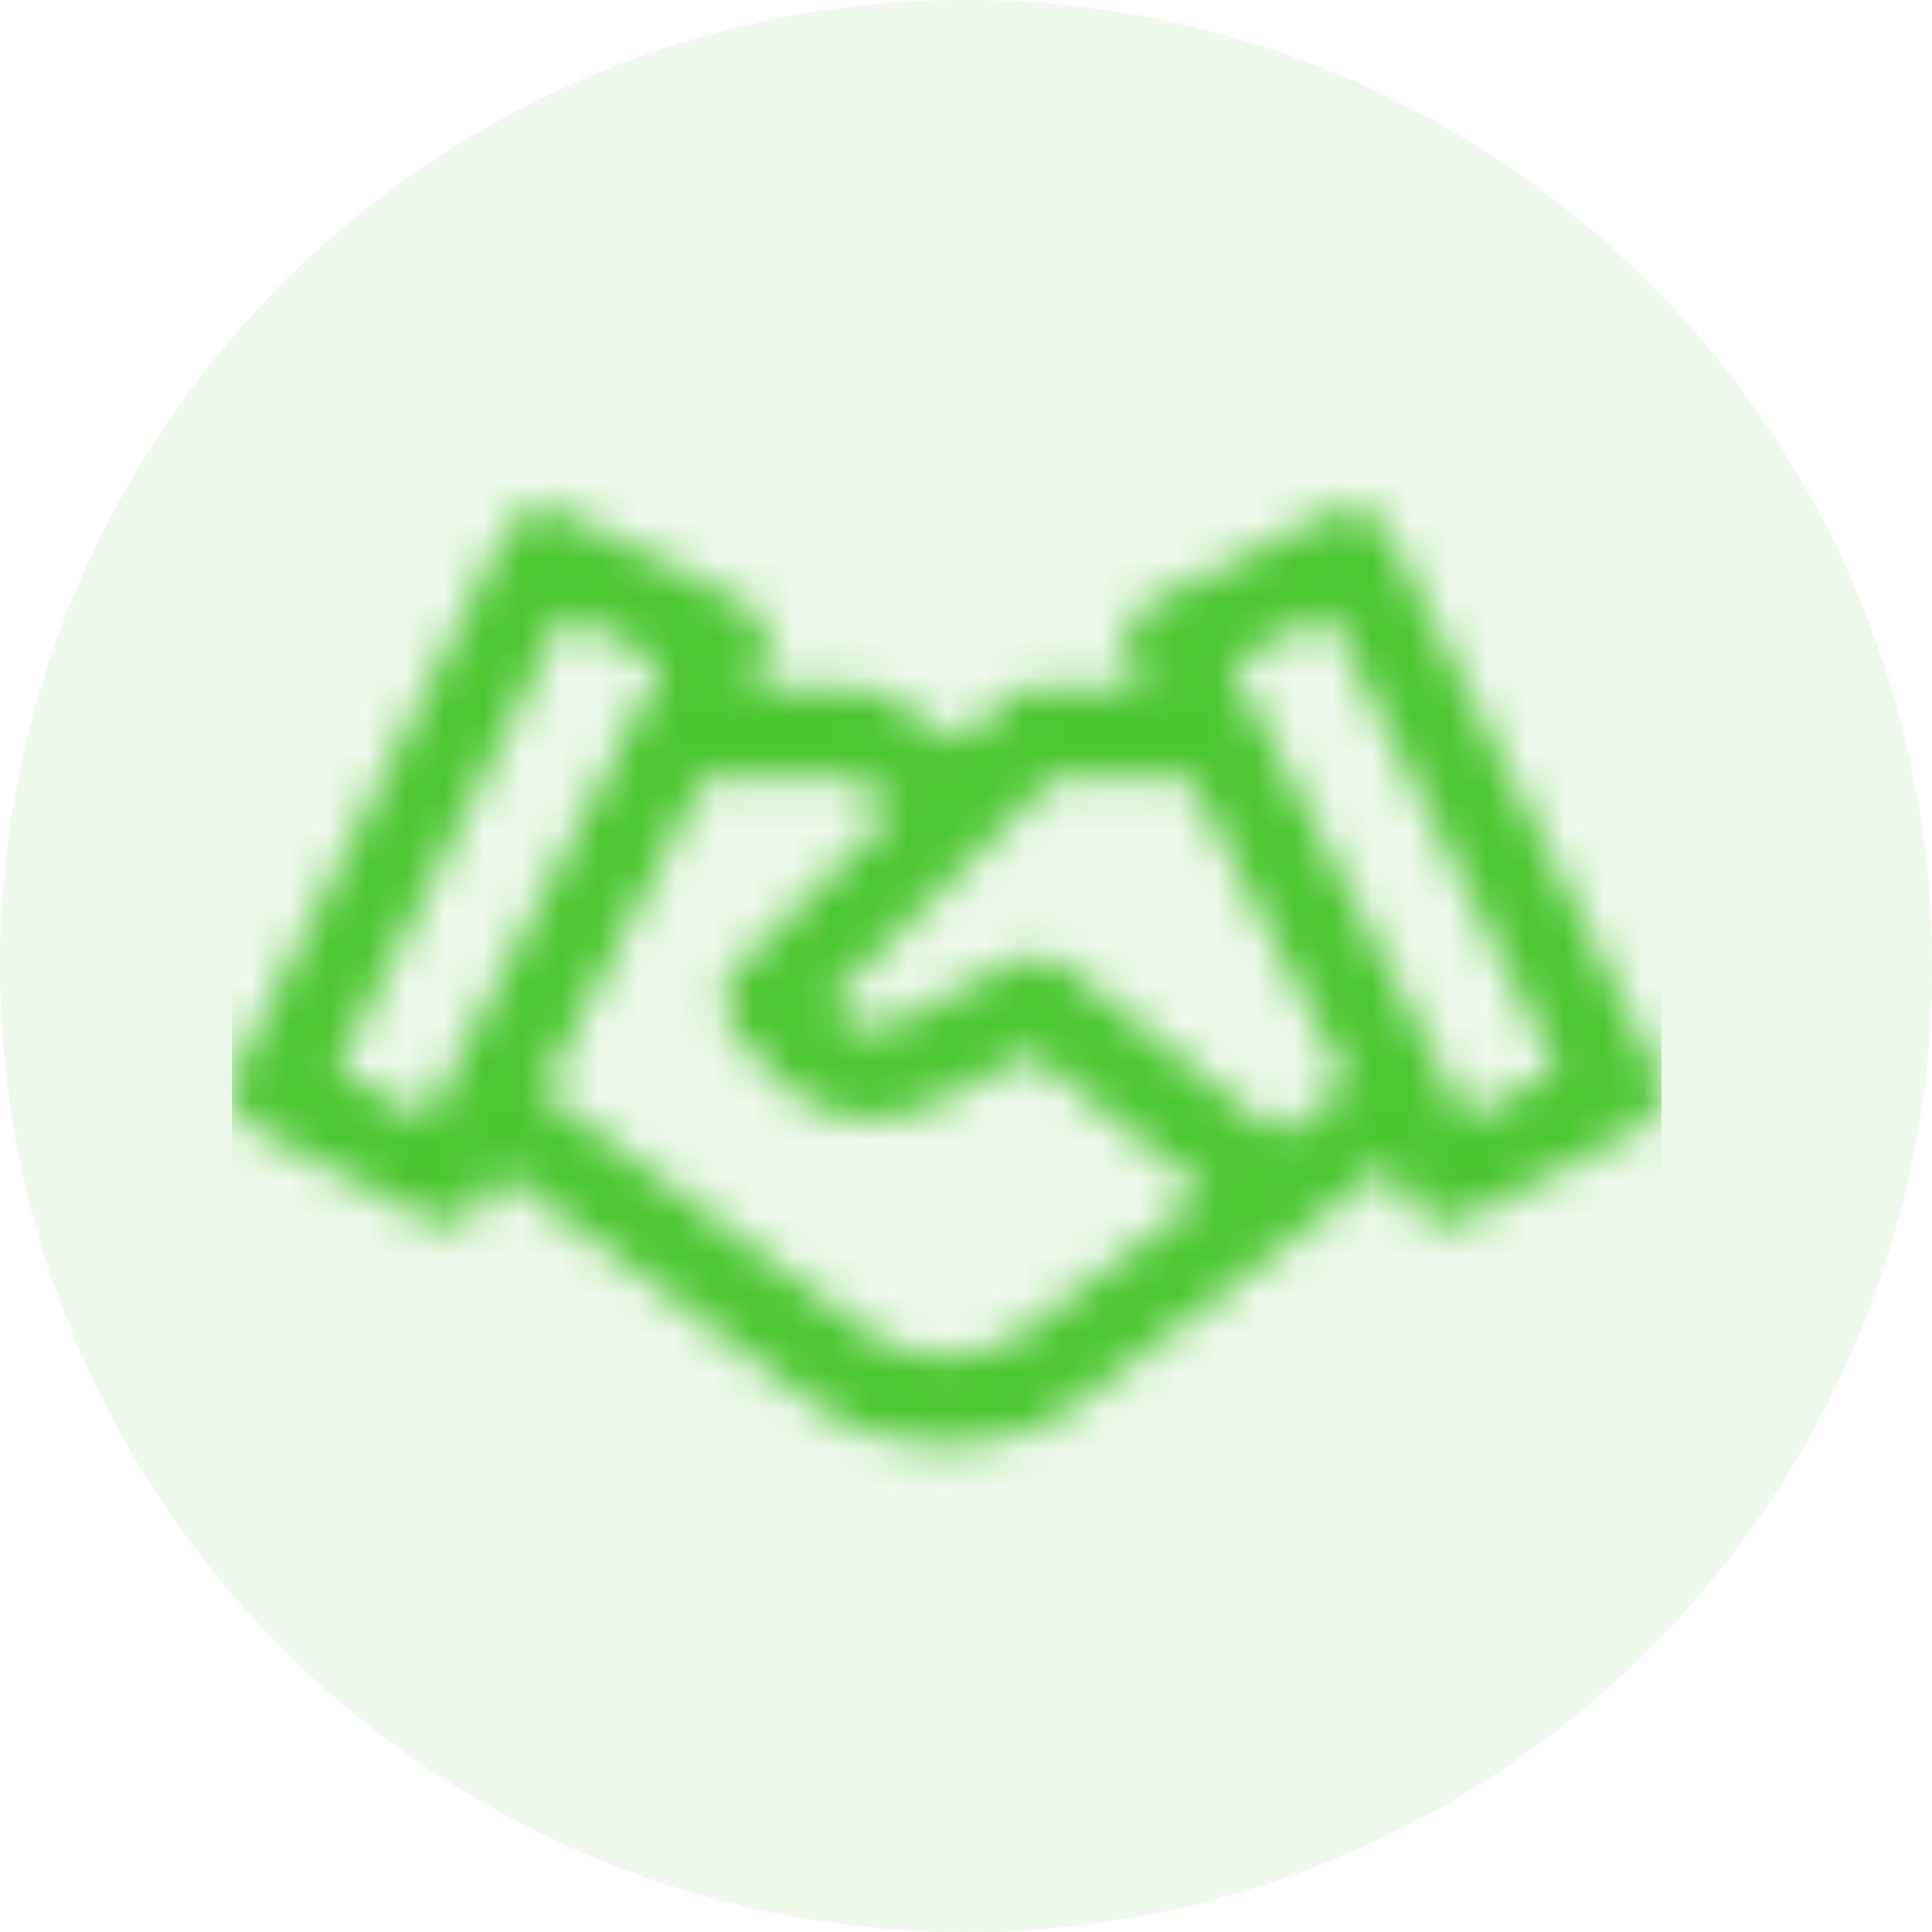 <svg xmlns="http://www.w3.org/2000/svg" xmlns:xlink="http://www.w3.org/1999/xlink" width="50" height="50" viewBox="0 0 50 50">
  <defs>
    <path id="handshake-icon-green-a" d="M15.873,13.105 L17.226,13.9 L13.057,18.068 C12.636,18.491 12.603,19.166 12.985,19.624 L13.889,20.713 C14.939,21.976 16.741,22.334 18.158,21.578 L20.684,20.26 L25.219,23.861 L20.577,27.424 C19.361,28.349 17.638,28.359 16.391,27.438 L8.018,21.243 L12.226,13.105 L15.873,13.105 Z M21.292,13.105 L24.775,13.105 L28.882,21.046 L27.108,22.408 L21.532,17.98 C21.174,17.698 20.684,17.651 20.279,17.862 L17.076,19.531 C16.62,19.777 16.012,19.647 15.668,19.235 L15.439,18.958 L21.292,13.105 Z M28.389,8.875 L34.305,20.704 L31.95,21.946 L26.551,11.507 C26.546,11.498 26.541,11.491 26.537,11.481 L25.845,10.147 L28.389,8.875 Z M2.696,20.704 L8.612,8.875 L11.153,10.147 L10.462,11.481 C10.457,11.491 10.453,11.498 10.448,11.507 L5.051,21.946 L2.696,20.704 Z M13.82,9.277 C13.723,8.984 13.512,8.741 13.237,8.602 L8.612,6.29 C8.041,6.005 7.345,6.234 7.06,6.805 L0.122,20.681 C-0.16,21.243 0.062,21.927 0.617,22.221 L5.002,24.534 C5.169,24.621 5.354,24.668 5.541,24.668 C5.656,24.668 5.774,24.649 5.885,24.614 C6.179,24.522 6.424,24.316 6.568,24.043 L6.94,23.324 L15.015,29.3 C16.04,30.054 17.261,30.431 18.48,30.431 C19.717,30.431 20.954,30.042 21.979,29.26 L29.959,23.132 L30.431,24.043 C30.574,24.316 30.817,24.522 31.113,24.614 C31.227,24.649 31.345,24.668 31.46,24.668 C31.648,24.668 31.833,24.621 31.999,24.534 L36.384,22.221 C36.939,21.927 37.158,21.243 36.879,20.681 L29.941,6.805 C29.654,6.234 28.963,6.005 28.389,6.287 L23.764,8.6 C23.486,8.739 23.278,8.981 23.181,9.275 C23.084,9.569 23.112,9.89 23.255,10.165 L23.579,10.792 L20.813,10.792 C20.506,10.792 20.212,10.915 19.994,11.13 L18.917,12.21 L16.773,10.952 C16.597,10.848 16.394,10.792 16.188,10.792 L13.422,10.792 L13.746,10.168 C13.887,9.893 13.915,9.571 13.82,9.277 L13.82,9.277 Z"/>
  </defs>
  <g fill="#4BC630" fill-rule="evenodd">
    <circle cx="25" cy="25" r="25" fill-opacity=".1"/>
    <g transform="translate(6 7)">
      <mask id="handshake-icon-green-b" fill="#fff">
        <use xlink:href="#handshake-icon-green-a"/>
      </mask>
      <g fill="none" mask="url(#handshake-icon-green-b)">
        <rect width="37" height="37" fill="#4BC630"/>
      </g>
    </g>
  </g>
</svg>
